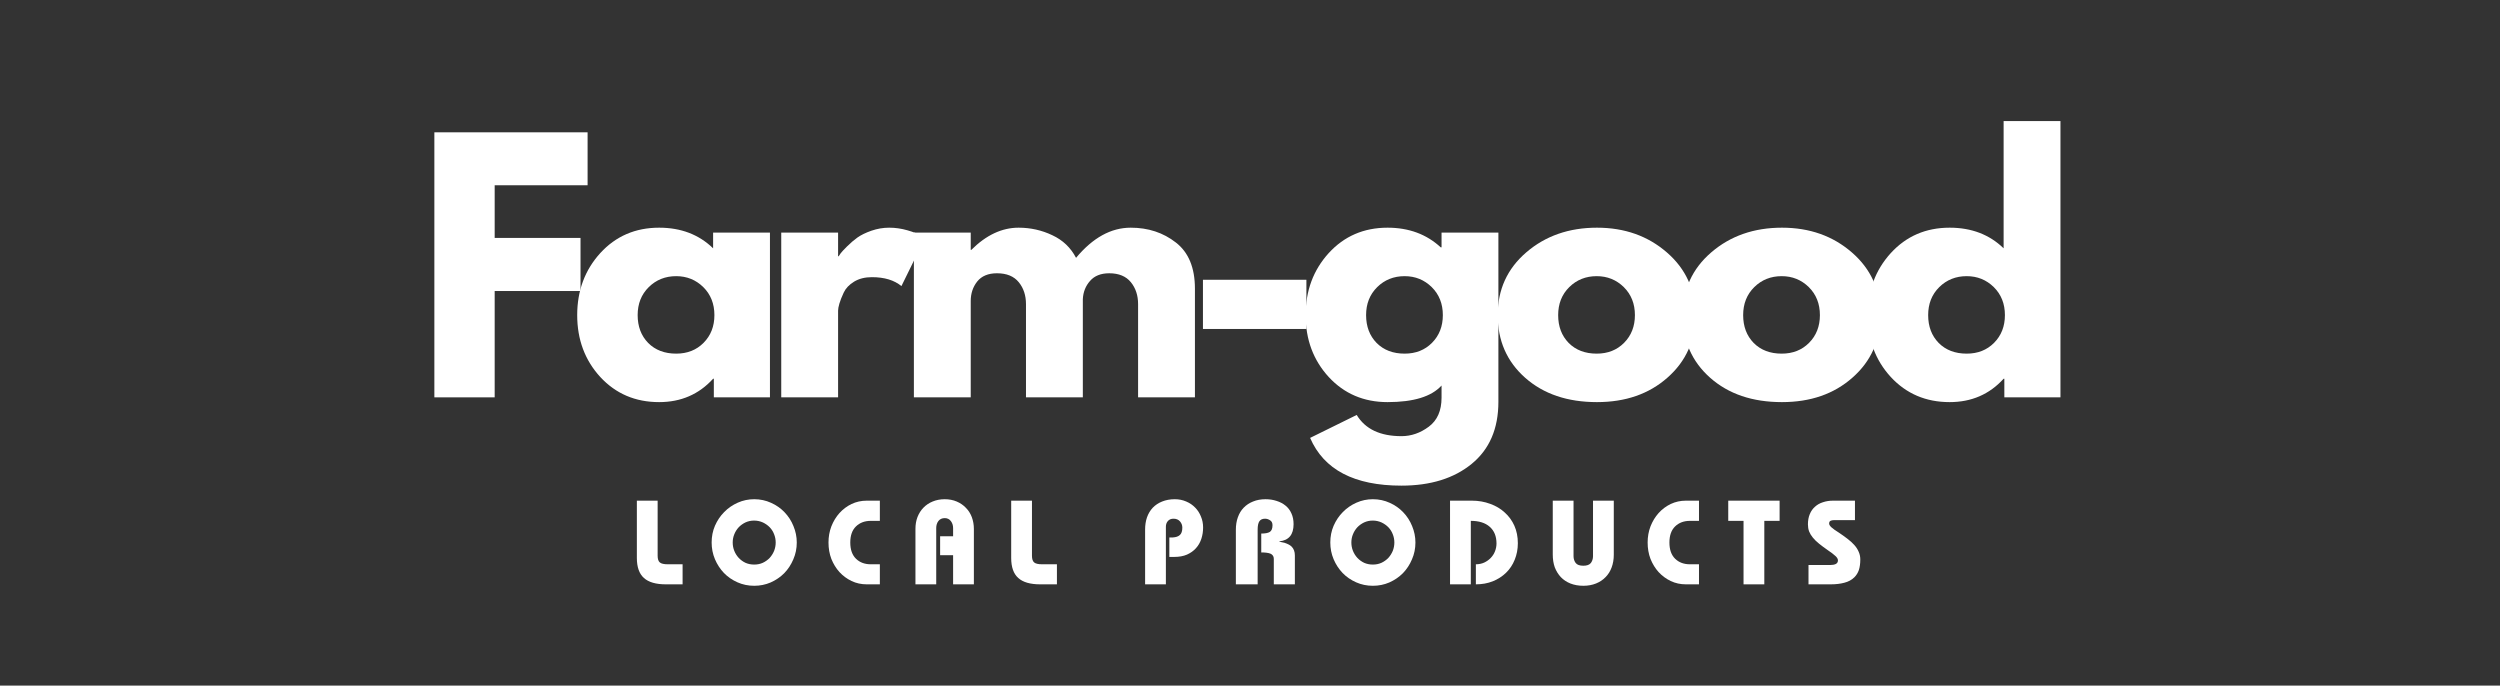 <svg xmlns="http://www.w3.org/2000/svg" xmlns:xlink="http://www.w3.org/1999/xlink" width="361" zoomAndPan="magnify" viewBox="0 0 270.75 74.25" height="99" preserveAspectRatio="xMidYMid meet" version="1.0"><rect x="0" y="0" width="270.75" height="74.25" fill="#333333" stroke="none"/><defs fill="#ffffff"><g/></defs><g fill="#ffffff" fill-opacity="1"><g transform="translate(44.948, 43.033)"><g><path d="M 18.688 -28.703 L 18.688 -22.969 L 8.625 -22.969 L 8.625 -17.266 L 17.922 -17.266 L 17.922 -11.516 L 8.625 -11.516 L 8.625 0 L 2.094 0 L 2.094 -28.703 Z M 18.688 -28.703 " fill="#ffffff"/></g></g></g><g fill="#ffffff" fill-opacity="1"><g transform="translate(61.714, 43.033)"><g><path d="M 3.297 -2.203 C 1.629 -4.023 0.797 -6.258 0.797 -8.906 C 0.797 -11.551 1.629 -13.789 3.297 -15.625 C 4.973 -17.457 7.098 -18.375 9.672 -18.375 C 12.035 -18.375 13.984 -17.629 15.516 -16.141 L 15.516 -17.844 L 21.672 -17.844 L 21.672 0 L 15.594 0 L 15.594 -2.016 L 15.516 -2.016 C 13.984 -0.328 12.035 0.516 9.672 0.516 C 7.098 0.516 4.973 -0.391 3.297 -2.203 Z M 8.547 -11.938 C 7.742 -11.145 7.344 -10.133 7.344 -8.906 C 7.344 -7.676 7.723 -6.672 8.484 -5.891 C 9.254 -5.117 10.266 -4.734 11.516 -4.734 C 12.723 -4.734 13.711 -5.125 14.484 -5.906 C 15.266 -6.695 15.656 -7.695 15.656 -8.906 C 15.656 -10.133 15.254 -11.145 14.453 -11.938 C 13.648 -12.727 12.672 -13.125 11.516 -13.125 C 10.336 -13.125 9.348 -12.727 8.547 -11.938 Z M 8.547 -11.938 " fill="#ffffff"/></g></g></g><g fill="#ffffff" fill-opacity="1"><g transform="translate(82.515, 43.033)"><g><path d="M 2.094 0 L 2.094 -17.844 L 8.25 -17.844 L 8.25 -15.281 L 8.312 -15.281 C 8.363 -15.375 8.441 -15.488 8.547 -15.625 C 8.648 -15.758 8.875 -16 9.219 -16.344 C 9.57 -16.695 9.941 -17.016 10.328 -17.297 C 10.723 -17.578 11.234 -17.828 11.859 -18.047 C 12.492 -18.266 13.133 -18.375 13.781 -18.375 C 14.445 -18.375 15.102 -18.281 15.75 -18.094 C 16.406 -17.906 16.883 -17.719 17.188 -17.531 L 17.672 -17.266 L 15.109 -12.047 C 14.336 -12.691 13.27 -13.016 11.906 -13.016 C 11.156 -13.016 10.516 -12.852 9.984 -12.531 C 9.453 -12.207 9.078 -11.812 8.859 -11.344 C 8.641 -10.875 8.484 -10.477 8.391 -10.156 C 8.297 -9.832 8.25 -9.578 8.25 -9.391 L 8.25 0 Z M 2.094 0 " fill="#ffffff"/></g></g></g><g fill="#ffffff" fill-opacity="1"><g transform="translate(96.88, 43.033)"><g><path d="M 2.094 0 L 2.094 -17.844 L 8.25 -17.844 L 8.25 -15.969 L 8.312 -15.969 C 9.914 -17.57 11.625 -18.375 13.438 -18.375 C 14.727 -18.375 15.941 -18.102 17.078 -17.562 C 18.223 -17.031 19.082 -16.211 19.656 -15.109 C 21.469 -17.285 23.441 -18.375 25.578 -18.375 C 27.473 -18.375 29.102 -17.836 30.469 -16.766 C 31.844 -15.703 32.531 -14.035 32.531 -11.766 L 32.531 0 L 26.375 0 L 26.375 -10.094 C 26.375 -11.039 26.113 -11.832 25.594 -12.469 C 25.07 -13.113 24.289 -13.438 23.25 -13.438 C 22.344 -13.438 21.648 -13.16 21.172 -12.609 C 20.691 -12.066 20.43 -11.41 20.391 -10.641 L 20.391 0 L 14.234 0 L 14.234 -10.094 C 14.234 -11.039 13.973 -11.832 13.453 -12.469 C 12.93 -13.113 12.145 -13.438 11.094 -13.438 C 10.145 -13.438 9.43 -13.141 8.953 -12.547 C 8.484 -11.953 8.25 -11.25 8.25 -10.438 L 8.25 0 Z M 2.094 0 " fill="#ffffff"/></g></g></g><g fill="#ffffff" fill-opacity="1"><g transform="translate(128.186, 43.033)"><g><path d="M 2.094 -12.734 L 13.297 -12.734 L 13.297 -7.406 L 2.094 -7.406 Z M 2.094 -12.734 " fill="#ffffff"/></g></g></g><g fill="#ffffff" fill-opacity="1"><g transform="translate(140.604, 43.033)"><g><path d="M 1.281 4.391 L 6.328 1.906 C 7.254 3.438 8.867 4.203 11.172 4.203 C 12.234 4.203 13.223 3.859 14.141 3.172 C 15.055 2.492 15.516 1.445 15.516 0.031 L 15.516 -1.281 C 14.43 -0.082 12.484 0.516 9.672 0.516 C 7.098 0.516 4.973 -0.391 3.297 -2.203 C 1.629 -4.023 0.797 -6.258 0.797 -8.906 C 0.797 -11.551 1.629 -13.789 3.297 -15.625 C 4.973 -17.457 7.098 -18.375 9.672 -18.375 C 11.973 -18.375 13.891 -17.664 15.422 -16.25 L 15.516 -16.25 L 15.516 -17.844 L 21.672 -17.844 L 21.672 0.484 C 21.672 3.391 20.707 5.629 18.781 7.203 C 16.863 8.773 14.328 9.562 11.172 9.562 C 6.066 9.562 2.77 7.836 1.281 4.391 Z M 8.547 -11.938 C 7.742 -11.145 7.344 -10.133 7.344 -8.906 C 7.344 -7.676 7.723 -6.672 8.484 -5.891 C 9.254 -5.117 10.266 -4.734 11.516 -4.734 C 12.723 -4.734 13.711 -5.125 14.484 -5.906 C 15.266 -6.695 15.656 -7.695 15.656 -8.906 C 15.656 -10.133 15.254 -11.145 14.453 -11.938 C 13.648 -12.727 12.672 -13.125 11.516 -13.125 C 10.336 -13.125 9.348 -12.727 8.547 -11.938 Z M 8.547 -11.938 " fill="#ffffff"/></g></g></g><g fill="#ffffff" fill-opacity="1"><g transform="translate(161.405, 43.033)"><g><path d="M 3.766 -2.125 C 1.785 -3.883 0.797 -6.145 0.797 -8.906 C 0.797 -11.664 1.828 -13.93 3.891 -15.703 C 5.961 -17.484 8.516 -18.375 11.547 -18.375 C 14.547 -18.375 17.07 -17.477 19.125 -15.688 C 21.176 -13.906 22.203 -11.645 22.203 -8.906 C 22.203 -6.164 21.195 -3.91 19.188 -2.141 C 17.188 -0.367 14.641 0.516 11.547 0.516 C 8.348 0.516 5.754 -0.363 3.766 -2.125 Z M 8.547 -11.938 C 7.742 -11.145 7.344 -10.133 7.344 -8.906 C 7.344 -7.676 7.723 -6.672 8.484 -5.891 C 9.254 -5.117 10.266 -4.734 11.516 -4.734 C 12.723 -4.734 13.711 -5.125 14.484 -5.906 C 15.266 -6.695 15.656 -7.695 15.656 -8.906 C 15.656 -10.133 15.254 -11.145 14.453 -11.938 C 13.648 -12.727 12.672 -13.125 11.516 -13.125 C 10.336 -13.125 9.348 -12.727 8.547 -11.938 Z M 8.547 -11.938 " fill="#ffffff"/></g></g></g><g fill="#ffffff" fill-opacity="1"><g transform="translate(181.44, 43.033)"><g><path d="M 3.766 -2.125 C 1.785 -3.883 0.797 -6.145 0.797 -8.906 C 0.797 -11.664 1.828 -13.93 3.891 -15.703 C 5.961 -17.484 8.516 -18.375 11.547 -18.375 C 14.547 -18.375 17.07 -17.477 19.125 -15.688 C 21.176 -13.906 22.203 -11.645 22.203 -8.906 C 22.203 -6.164 21.195 -3.91 19.188 -2.141 C 17.188 -0.367 14.641 0.516 11.547 0.516 C 8.348 0.516 5.754 -0.363 3.766 -2.125 Z M 8.547 -11.938 C 7.742 -11.145 7.344 -10.133 7.344 -8.906 C 7.344 -7.676 7.723 -6.672 8.484 -5.891 C 9.254 -5.117 10.266 -4.734 11.516 -4.734 C 12.723 -4.734 13.711 -5.125 14.484 -5.906 C 15.266 -6.695 15.656 -7.695 15.656 -8.906 C 15.656 -10.133 15.254 -11.145 14.453 -11.938 C 13.648 -12.727 12.672 -13.125 11.516 -13.125 C 10.336 -13.125 9.348 -12.727 8.547 -11.938 Z M 8.547 -11.938 " fill="#ffffff"/></g></g></g><g fill="#ffffff" fill-opacity="1"><g transform="translate(201.476, 43.033)"><g><path d="M 3.297 -2.203 C 1.629 -4.023 0.797 -6.258 0.797 -8.906 C 0.797 -11.551 1.629 -13.789 3.297 -15.625 C 4.973 -17.457 7.098 -18.375 9.672 -18.375 C 12.035 -18.375 13.984 -17.629 15.516 -16.141 L 15.516 -29.922 L 21.672 -29.922 L 21.672 0 L 15.594 0 L 15.594 -2.016 L 15.516 -2.016 C 13.984 -0.328 12.035 0.516 9.672 0.516 C 7.098 0.516 4.973 -0.391 3.297 -2.203 Z M 8.547 -11.938 C 7.742 -11.145 7.344 -10.133 7.344 -8.906 C 7.344 -7.676 7.723 -6.672 8.484 -5.891 C 9.254 -5.117 10.266 -4.734 11.516 -4.734 C 12.723 -4.734 13.711 -5.125 14.484 -5.906 C 15.266 -6.695 15.656 -7.695 15.656 -8.906 C 15.656 -10.133 15.254 -11.145 14.453 -11.938 C 13.648 -12.727 12.672 -13.125 11.516 -13.125 C 10.336 -13.125 9.348 -12.727 8.547 -11.938 Z M 8.547 -11.938 " fill="#ffffff"/></g></g></g><g fill="#ffffff" fill-opacity="1"><g transform="translate(68.316, 63.284)"><g><path d="M 2.906 -9.062 L 2.906 -3.094 C 2.906 -2.75 2.984 -2.508 3.141 -2.375 C 3.297 -2.238 3.586 -2.172 4.016 -2.172 L 5.609 -2.172 L 5.609 0 L 3.797 0 C 2.723 0 1.93 -0.227 1.422 -0.688 C 0.91 -1.145 0.656 -1.867 0.656 -2.859 L 0.656 -9.062 Z M 2.906 -9.062 " fill="#ffffff"/></g></g></g><g fill="#ffffff" fill-opacity="1"><g transform="translate(76.649, 63.284)"><g><path d="M 9.641 -4.531 C 9.641 -3.883 9.516 -3.273 9.266 -2.703 C 9.023 -2.129 8.695 -1.629 8.281 -1.203 C 7.863 -0.785 7.375 -0.453 6.812 -0.203 C 6.258 0.035 5.664 0.156 5.031 0.156 C 4.383 0.156 3.781 0.031 3.219 -0.219 C 2.656 -0.469 2.164 -0.805 1.75 -1.234 C 1.344 -1.66 1.02 -2.156 0.781 -2.719 C 0.539 -3.289 0.422 -3.895 0.422 -4.531 C 0.422 -5.176 0.539 -5.781 0.781 -6.344 C 1.031 -6.914 1.363 -7.41 1.781 -7.828 C 2.195 -8.254 2.688 -8.594 3.25 -8.844 C 3.812 -9.094 4.406 -9.219 5.031 -9.219 C 5.688 -9.219 6.297 -9.086 6.859 -8.828 C 7.422 -8.578 7.906 -8.238 8.312 -7.812 C 8.727 -7.383 9.051 -6.883 9.281 -6.312 C 9.52 -5.738 9.641 -5.145 9.641 -4.531 Z M 5.031 -2.141 C 5.363 -2.141 5.672 -2.203 5.953 -2.328 C 6.242 -2.461 6.492 -2.641 6.703 -2.859 C 6.91 -3.086 7.07 -3.344 7.188 -3.625 C 7.301 -3.914 7.359 -4.219 7.359 -4.531 C 7.359 -4.844 7.301 -5.141 7.188 -5.422 C 7.082 -5.703 6.926 -5.953 6.719 -6.172 C 6.508 -6.391 6.258 -6.566 5.969 -6.703 C 5.676 -6.836 5.359 -6.906 5.016 -6.906 C 4.68 -6.906 4.367 -6.836 4.078 -6.703 C 3.797 -6.566 3.551 -6.391 3.344 -6.172 C 3.145 -5.953 2.988 -5.703 2.875 -5.422 C 2.758 -5.141 2.703 -4.844 2.703 -4.531 C 2.703 -4.219 2.758 -3.914 2.875 -3.625 C 2.988 -3.344 3.148 -3.086 3.359 -2.859 C 3.566 -2.641 3.812 -2.461 4.094 -2.328 C 4.383 -2.203 4.695 -2.141 5.031 -2.141 Z M 5.031 -2.141 " fill="#ffffff"/></g></g></g><g fill="#ffffff" fill-opacity="1"><g transform="translate(89.304, 63.284)"><g><path d="M 5.984 -9.062 L 5.984 -6.875 L 5 -6.875 C 4.344 -6.875 3.805 -6.672 3.391 -6.266 C 2.984 -5.867 2.781 -5.289 2.781 -4.531 C 2.781 -3.758 2.988 -3.172 3.406 -2.766 C 3.82 -2.367 4.352 -2.172 5 -2.172 L 5.984 -2.172 L 5.984 0 L 4.562 0 C 3.977 0 3.43 -0.117 2.922 -0.359 C 2.422 -0.598 1.984 -0.922 1.609 -1.328 C 1.242 -1.734 0.953 -2.207 0.734 -2.75 C 0.523 -3.301 0.422 -3.895 0.422 -4.531 C 0.422 -5.145 0.523 -5.727 0.734 -6.281 C 0.953 -6.832 1.242 -7.312 1.609 -7.719 C 1.984 -8.133 2.422 -8.461 2.922 -8.703 C 3.43 -8.941 3.977 -9.062 4.562 -9.062 Z M 5.984 -9.062 " fill="#ffffff"/></g></g></g><g fill="#ffffff" fill-opacity="1"><g transform="translate(98.362, 63.284)"><g><path d="M 7.109 0 L 4.859 0 L 4.859 -3.156 L 3.453 -3.156 L 3.453 -5.203 L 4.859 -5.203 L 4.859 -6.094 C 4.859 -6.395 4.773 -6.648 4.609 -6.859 C 4.453 -7.066 4.234 -7.172 3.953 -7.172 C 3.66 -7.172 3.43 -7.066 3.266 -6.859 C 3.109 -6.648 3.031 -6.395 3.031 -6.094 L 3.031 0 L 0.781 0 L 0.781 -6 C 0.781 -6.469 0.852 -6.895 1 -7.281 C 1.156 -7.676 1.367 -8.016 1.641 -8.297 C 1.922 -8.586 2.254 -8.812 2.641 -8.969 C 3.035 -9.133 3.473 -9.219 3.953 -9.219 C 4.43 -9.219 4.863 -9.133 5.25 -8.969 C 5.645 -8.801 5.977 -8.57 6.25 -8.281 C 6.531 -8 6.742 -7.66 6.891 -7.266 C 7.035 -6.867 7.109 -6.445 7.109 -6 Z M 7.109 0 " fill="#ffffff"/></g></g></g><g fill="#ffffff" fill-opacity="1"><g transform="translate(108.856, 63.284)"><g><path d="M 2.906 -9.062 L 2.906 -3.094 C 2.906 -2.75 2.984 -2.508 3.141 -2.375 C 3.297 -2.238 3.586 -2.172 4.016 -2.172 L 5.609 -2.172 L 5.609 0 L 3.797 0 C 2.723 0 1.93 -0.227 1.422 -0.688 C 0.91 -1.145 0.656 -1.867 0.656 -2.859 L 0.656 -9.062 Z M 2.906 -9.062 " fill="#ffffff"/></g></g></g><g fill="#ffffff" fill-opacity="1"><g transform="translate(117.189, 63.284)"><g/></g></g><g fill="#ffffff" fill-opacity="1"><g transform="translate(123.374, 63.284)"><g><path d="M 6.922 -6.156 C 6.922 -5.727 6.859 -5.32 6.734 -4.938 C 6.609 -4.551 6.414 -4.211 6.156 -3.922 C 5.895 -3.629 5.566 -3.395 5.172 -3.219 C 4.785 -3.051 4.32 -2.969 3.781 -2.969 L 3.266 -2.969 L 3.266 -5.078 L 3.641 -5.078 C 3.984 -5.098 4.238 -5.188 4.406 -5.344 C 4.582 -5.5 4.672 -5.766 4.672 -6.141 C 4.672 -6.398 4.586 -6.625 4.422 -6.812 C 4.254 -7.008 4.02 -7.109 3.719 -7.109 C 3.457 -7.109 3.254 -7.023 3.109 -6.859 C 2.961 -6.691 2.891 -6.484 2.891 -6.234 L 2.891 0 L 0.641 0 L 0.641 -5.922 C 0.641 -6.41 0.707 -6.852 0.844 -7.25 C 0.988 -7.656 1.195 -8.004 1.469 -8.297 C 1.75 -8.586 2.086 -8.812 2.484 -8.969 C 2.891 -9.133 3.348 -9.219 3.859 -9.219 C 4.305 -9.219 4.719 -9.133 5.094 -8.969 C 5.469 -8.812 5.789 -8.594 6.062 -8.312 C 6.332 -8.039 6.539 -7.719 6.688 -7.344 C 6.844 -6.977 6.922 -6.582 6.922 -6.156 Z M 6.922 -6.156 " fill="#ffffff"/></g></g></g><g fill="#ffffff" fill-opacity="1"><g transform="translate(133.156, 63.284)"><g><path d="M 6.938 -6.516 C 6.938 -5.379 6.422 -4.758 5.391 -4.656 L 5.391 -4.625 C 5.453 -4.613 5.539 -4.594 5.656 -4.562 C 5.781 -4.539 5.879 -4.52 5.953 -4.5 C 6.305 -4.383 6.562 -4.25 6.719 -4.094 C 6.957 -3.863 7.078 -3.539 7.078 -3.125 L 7.078 0 L 4.797 0 L 4.797 -2.75 C 4.797 -2.969 4.719 -3.133 4.562 -3.25 C 4.414 -3.363 4.117 -3.43 3.672 -3.453 L 3.438 -3.453 L 3.438 -5.5 C 3.852 -5.5 4.16 -5.555 4.359 -5.672 C 4.555 -5.797 4.656 -6.039 4.656 -6.406 C 4.656 -6.656 4.566 -6.832 4.391 -6.938 C 4.211 -7.051 4.035 -7.109 3.859 -7.109 C 3.566 -7.109 3.359 -7.016 3.234 -6.828 C 3.109 -6.641 3.047 -6.336 3.047 -5.922 L 3.047 0 L 0.688 0 L 0.688 -5.922 C 0.688 -6.41 0.758 -6.859 0.906 -7.266 C 1.051 -7.672 1.258 -8.016 1.531 -8.297 C 1.812 -8.586 2.148 -8.812 2.547 -8.969 C 2.941 -9.133 3.395 -9.219 3.906 -9.219 C 4.332 -9.219 4.734 -9.156 5.109 -9.031 C 5.484 -8.914 5.805 -8.742 6.078 -8.516 C 6.348 -8.297 6.555 -8.02 6.703 -7.688 C 6.859 -7.352 6.938 -6.961 6.938 -6.516 Z M 6.938 -6.516 " fill="#ffffff"/></g></g></g><g fill="#ffffff" fill-opacity="1"><g transform="translate(143.65, 63.284)"><g><path d="M 9.641 -4.531 C 9.641 -3.883 9.516 -3.273 9.266 -2.703 C 9.023 -2.129 8.695 -1.629 8.281 -1.203 C 7.863 -0.785 7.375 -0.453 6.812 -0.203 C 6.258 0.035 5.664 0.156 5.031 0.156 C 4.383 0.156 3.781 0.031 3.219 -0.219 C 2.656 -0.469 2.164 -0.805 1.75 -1.234 C 1.344 -1.66 1.02 -2.156 0.781 -2.719 C 0.539 -3.289 0.422 -3.895 0.422 -4.531 C 0.422 -5.176 0.539 -5.781 0.781 -6.344 C 1.031 -6.914 1.363 -7.41 1.781 -7.828 C 2.195 -8.254 2.688 -8.594 3.25 -8.844 C 3.812 -9.094 4.406 -9.219 5.031 -9.219 C 5.688 -9.219 6.297 -9.086 6.859 -8.828 C 7.422 -8.578 7.906 -8.238 8.312 -7.812 C 8.727 -7.383 9.051 -6.883 9.281 -6.312 C 9.52 -5.738 9.641 -5.145 9.641 -4.531 Z M 5.031 -2.141 C 5.363 -2.141 5.672 -2.203 5.953 -2.328 C 6.242 -2.461 6.492 -2.641 6.703 -2.859 C 6.91 -3.086 7.07 -3.344 7.188 -3.625 C 7.301 -3.914 7.359 -4.219 7.359 -4.531 C 7.359 -4.844 7.301 -5.141 7.188 -5.422 C 7.082 -5.703 6.926 -5.953 6.719 -6.172 C 6.508 -6.391 6.258 -6.566 5.969 -6.703 C 5.676 -6.836 5.359 -6.906 5.016 -6.906 C 4.68 -6.906 4.367 -6.836 4.078 -6.703 C 3.797 -6.566 3.551 -6.391 3.344 -6.172 C 3.145 -5.953 2.988 -5.703 2.875 -5.422 C 2.758 -5.141 2.703 -4.844 2.703 -4.531 C 2.703 -4.219 2.758 -3.914 2.875 -3.625 C 2.988 -3.344 3.148 -3.086 3.359 -2.859 C 3.566 -2.641 3.812 -2.461 4.094 -2.328 C 4.383 -2.203 4.695 -2.141 5.031 -2.141 Z M 5.031 -2.141 " fill="#ffffff"/></g></g></g><g fill="#ffffff" fill-opacity="1"><g transform="translate(156.305, 63.284)"><g><path d="M 3.109 -9.062 C 3.816 -9.062 4.473 -8.945 5.078 -8.719 C 5.691 -8.5 6.219 -8.188 6.656 -7.781 C 7.102 -7.383 7.453 -6.906 7.703 -6.344 C 7.953 -5.781 8.078 -5.148 8.078 -4.453 C 8.078 -3.805 7.961 -3.207 7.734 -2.656 C 7.516 -2.113 7.203 -1.645 6.797 -1.25 C 6.398 -0.863 5.922 -0.555 5.359 -0.328 C 4.805 -0.109 4.195 0 3.531 0 L 3.531 -2.172 C 3.863 -2.172 4.164 -2.234 4.438 -2.359 C 4.719 -2.492 4.957 -2.664 5.156 -2.875 C 5.352 -3.082 5.504 -3.32 5.609 -3.594 C 5.711 -3.863 5.766 -4.141 5.766 -4.422 C 5.766 -5.203 5.52 -5.805 5.031 -6.234 C 4.551 -6.66 3.867 -6.875 2.984 -6.875 L 2.984 0 L 0.734 0 L 0.734 -9.062 Z M 3.109 -9.062 " fill="#ffffff"/></g></g></g><g fill="#ffffff" fill-opacity="1"><g transform="translate(167.523, 63.284)"><g><path d="M 2.891 -9.062 L 2.891 -3.047 C 2.891 -2.766 2.969 -2.52 3.125 -2.312 C 3.281 -2.113 3.555 -2.016 3.953 -2.016 C 4.336 -2.016 4.609 -2.113 4.766 -2.312 C 4.922 -2.52 5 -2.766 5 -3.047 L 5 -9.062 L 7.25 -9.062 L 7.25 -3.203 C 7.25 -2.703 7.172 -2.242 7.016 -1.828 C 6.867 -1.422 6.648 -1.07 6.359 -0.781 C 6.078 -0.488 5.734 -0.258 5.328 -0.094 C 4.922 0.07 4.461 0.156 3.953 0.156 C 3.43 0.156 2.961 0.07 2.547 -0.094 C 2.141 -0.258 1.797 -0.488 1.516 -0.781 C 1.234 -1.082 1.016 -1.438 0.859 -1.844 C 0.711 -2.258 0.641 -2.723 0.641 -3.234 L 0.641 -9.062 Z M 2.891 -9.062 " fill="#ffffff"/></g></g></g><g fill="#ffffff" fill-opacity="1"><g transform="translate(178.017, 63.284)"><g><path d="M 5.984 -9.062 L 5.984 -6.875 L 5 -6.875 C 4.344 -6.875 3.805 -6.672 3.391 -6.266 C 2.984 -5.867 2.781 -5.289 2.781 -4.531 C 2.781 -3.758 2.988 -3.172 3.406 -2.766 C 3.82 -2.367 4.352 -2.172 5 -2.172 L 5.984 -2.172 L 5.984 0 L 4.562 0 C 3.977 0 3.43 -0.117 2.922 -0.359 C 2.422 -0.598 1.984 -0.922 1.609 -1.328 C 1.242 -1.734 0.953 -2.207 0.734 -2.75 C 0.523 -3.301 0.422 -3.895 0.422 -4.531 C 0.422 -5.145 0.523 -5.727 0.734 -6.281 C 0.953 -6.832 1.242 -7.312 1.609 -7.719 C 1.984 -8.133 2.422 -8.461 2.922 -8.703 C 3.43 -8.941 3.977 -9.062 4.562 -9.062 Z M 5.984 -9.062 " fill="#ffffff"/></g></g></g><g fill="#ffffff" fill-opacity="1"><g transform="translate(187.075, 63.284)"><g><path d="M 5.656 -9.062 L 5.656 -6.875 L 4 -6.875 L 4 0 L 1.75 0 L 1.75 -6.875 L 0.094 -6.875 L 0.094 -9.062 Z M 5.656 -9.062 " fill="#ffffff"/></g></g></g><g fill="#ffffff" fill-opacity="1"><g transform="translate(195.408, 63.284)"><g><path d="M 5.484 -9.062 L 5.484 -6.953 L 3.188 -6.953 C 3.051 -6.953 2.93 -6.926 2.828 -6.875 C 2.734 -6.82 2.688 -6.723 2.688 -6.578 C 2.688 -6.461 2.77 -6.328 2.938 -6.172 C 3.113 -6.016 3.383 -5.82 3.75 -5.594 C 4.094 -5.363 4.406 -5.141 4.688 -4.922 C 4.977 -4.703 5.223 -4.477 5.422 -4.25 C 5.629 -4.02 5.785 -3.773 5.891 -3.516 C 6.004 -3.266 6.062 -2.992 6.062 -2.703 C 6.062 -2.242 6.008 -1.859 5.906 -1.547 C 5.801 -1.242 5.641 -0.984 5.422 -0.766 C 5.141 -0.484 4.773 -0.285 4.328 -0.172 C 3.891 -0.055 3.395 0 2.844 0 L 0.453 0 L 0.453 -2.094 L 2.828 -2.094 C 3.055 -2.094 3.25 -2.129 3.406 -2.203 C 3.562 -2.285 3.641 -2.414 3.641 -2.594 C 3.641 -2.75 3.547 -2.91 3.359 -3.078 C 3.172 -3.254 2.891 -3.469 2.516 -3.719 C 2.172 -3.957 1.863 -4.188 1.594 -4.406 C 1.32 -4.625 1.098 -4.844 0.922 -5.062 C 0.742 -5.281 0.609 -5.504 0.516 -5.734 C 0.43 -5.973 0.391 -6.227 0.391 -6.5 C 0.391 -6.914 0.457 -7.285 0.594 -7.609 C 0.727 -7.93 0.914 -8.195 1.156 -8.406 C 1.395 -8.625 1.68 -8.785 2.016 -8.891 C 2.348 -9.004 2.711 -9.062 3.109 -9.062 Z M 5.484 -9.062 " fill="#ffffff"/></g></g></g></svg>